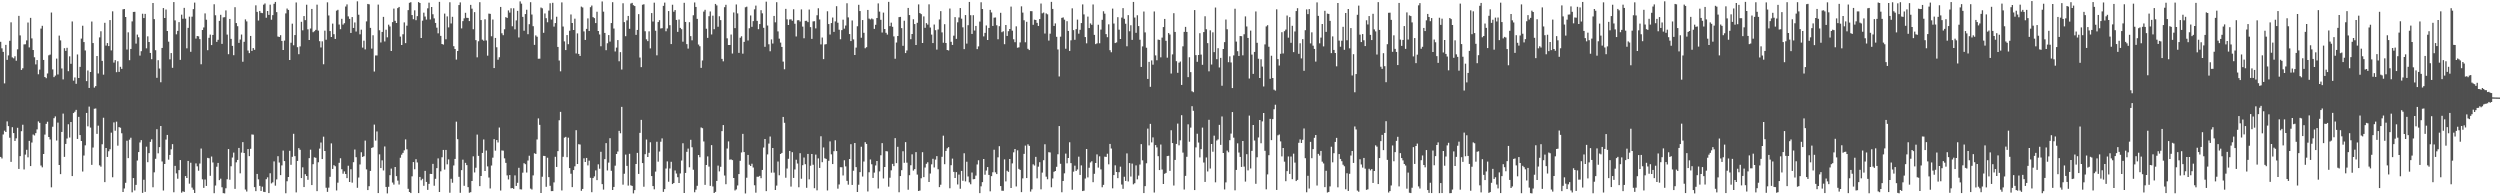 <svg xmlns="http://www.w3.org/2000/svg" width="1920" height="150"><path fill="#4f4f4f" d="M0 32.088h1v88.447H0zM1 37.131h1v84.592H1zM2 39.84h1v63.437H2zM3 64.053h1v36.3H3zM4 34.445h1v66.93H4zM5 45.995h1v47.256H5zM6 42.551h1v54.338H6zM7 31.342h1v74.422H7zM8 17.17h1v107.162H8zM9 44.058h1v53.629H9zM10 44.805h1v57.413H10zM11 43.206h1v65.014H11zM12 46.63h1v59.614H12zM13 37.882h1v60.287H13zM14 12.171h1v117.576H14zM15 27.208h1v92.705H15zM16 53.706h1v47.074H16zM17 52.414h1v43.39H17zM18 34.099h1v96.074H18zM19 33.98h1v84.753H19zM20 31.042h1v84.011H20zM21 17.293h1v103.533H21zM22 36.402h1v71.797H22zM23 13.746h1v113.773H23zM24 29.477h1v79.978H24zM25 38.394h1v64.911H25zM26 44.001h1v60.013H26zM27 49.457h1v52.787H27zM28 46.11h1v53.248H28zM29 57.031h1v36.212H29zM30 53.46h1v40.895H30zM31 21.941h1v105.169H31zM32 19.805h1v108.705H32zM33 46.046h1v72.244H33zM34 59.155h1v44.236H34zM35 60.048h1v35.068H35zM36 56.41h1v37.088H36zM37 42.498h1v62.704H37zM38 41.932h1v65.165H38zM39 9.6h1v134.284H39zM40 53.32h1v43.998H40zM41 59.23h1v31.545H41zM42 58.079h1v31.298H42zM43 44.99h1v62.916H43zM44 57.175h1v36.986H44zM45 27.359h1v99.385H45zM46 31.003h1v102.715H46zM47 52.561h1v48.776H47zM48 60.963h1v26.297H48zM49 37.039h1v83.433H49zM50 39.063h1v71.487H50zM51 36.71h1v69.672H51zM52 54.671h1v40.763H52zM53 43.259h1v62.384H53zM54 48.985h1v44.705H54zM55 16.489h1v118.749H55zM56 61.969h1v24.858H56zM57 59.514h1v26.273H57zM58 64.375h1v20.012H58zM59 41.81h1v64.88H59zM60 59.9h1v29.841H60zM61 51.351h1v52.371H61zM62 29.643h1v78.654H62zM63 19.752h1v112.002H63zM64 32.322h1v87.137H64zM65 38.75h1v72.884H65zM66 62.327h1v24.423H66zM67 54.104h1v42.916H67zM68 67.519h1v14.369H68zM69 55.283h1v42.707H69zM70 16.519h1v110.124H70zM71 33.082h1v80.231H71zM72 67.253h1v16.248H72zM73 66.148h1v17.14H73zM74 42.992h1v59.815H74zM75 56.396h1v40.121H75zM76 28.716h1v98.252H76zM77 24.009h1v103.98H77zM78 46.731h1v64.06H78zM79 57.358h1v33.081H79zM80 17.522h1v122.375H80zM81 35.044h1v78.631H81zM82 33.055h1v87.456H82zM83 35.386h1v80.808H83zM84 15.402h1v99.229H84zM85 38.72h1v63.152H85zM86 8.726h1v127.416H86zM87 48.102h1v45.918H87zM88 46.203h1v54.183H88zM89 55.471h1v37.991H89zM90 47.057h1v64.819H90zM91 55.191h1v42.424H91zM92 51.292h1v46.809H92zM93 52.902h1v49.458H93zM94 7.15h1v140.293H94zM95 6.914h1v137.832H95zM96 13.056h1v127.328H96zM97 38.039h1v70.055H97zM98 24.815h1v96.632H98zM99 46.211h1v61.069H99zM100 37.557h1v68.242H100zM101 16.456h1v131.26H101zM102 9.159h1v127.61H102zM103 9.074h1v137.2H103zM104 33.509h1v108.448H104zM105 26.599h1v96.68H105zM106 28.645h1v88.155H106zM107 42.696h1v66.709H107zM108 39.337h1v68.302H108zM109 10.532h1v137.572H109zM110 13.854h1v124.19H110zM111 10.648h1v136.709H111zM112 37.143h1v75.521H112zM113 27.915h1v96.679H113zM114 32.235h1v85.357H114zM115 40.664h1v68.313H115zM116 45.485h1v61.498H116zM117 2.311h1v141.514H117zM118 14.701h1v117.637H118zM119 38.566h1v83.415H119zM120 59.736h1v39.489H120zM121 46.214h1v71.55H121zM122 52.613h1v60.396H122zM123 63.159h1v33.588H123zM124 36.81h1v87.193H124zM125 6.175h1v140.135H125zM126 13.839h1v112.127H126zM127 7.338h1v99.855H127zM128 23.786h1v79.837H128zM129 32.002h1v90.609H129zM130 45.581h1v73.396H130zM131 40.732h1v73.935H131zM132 52.057h1v58.637H132zM133 1.584h1v146.087H133zM134 15.658h1v111.713H134zM135 26.385h1v106.806H135zM136 23.696h1v113.576H136zM137 16.988h1v113.66H137zM138 45.969h1v76.969H138zM139 11.261h1v136.684H139zM140 14.405h1v132.553H140zM141 6.047h1v141.375H141zM142 14.35h1v120.869H142zM143 37.095h1v99.593H143zM144 21.384h1v102.2H144zM145 12.812h1v128.26H145zM146 39.767h1v85.196H146zM147 12.784h1v131.296H147zM148 7.003h1v138.716H148zM149 1.992h1v146.217H149zM150 29.644h1v95.826H150zM151 27.632h1v100.136H151zM152 27.898h1v103.222H152zM153 30.049h1v95.542H153zM154 49.356h1v64.726H154zM155 23.061h1v114.679H155zM156 21.092h1v123.204H156zM157 10.292h1v127.578H157zM158 15.164h1v127.636H158zM159 38.555h1v82.691H159zM160 29.028h1v92.517H160zM161 26.576h1v108.461H161zM162 34.596h1v85.62H162zM163 26.826h1v97.963H163zM164 3.291h1v145.091H164zM165 11.703h1v130.81H165zM166 32.176h1v95.87H166zM167 30.581h1v94.547H167zM168 16.038h1v122.297H168zM169 11.373h1v125.828H169zM170 33.672h1v110.146H170zM171 13.355h1v134.965H171zM172 13.211h1v135.296H172zM173 7.987h1v136.611H173zM174 26.591h1v111.105H174zM175 41.649h1v72.836H175zM176 14.548h1v123.479H176zM177 29.845h1v97.855H177zM178 35.229h1v85.754H178zM179 42.415h1v74.799H179zM180 5.536h1v139.496H180zM181 17.72h1v106.96H181zM182 20.123h1v102.722H182zM183 32.945h1v80.689H183zM184 30.352h1v102.776H184zM185 26.521h1v90.665H185zM186 47.388h1v61.748H186zM187 32.112h1v85.409H187zM188 14.885h1v130.65H188zM189 16.427h1v130.684H189zM190 38.815h1v75.659H190zM191 40.782h1v79.145H191zM192 27.602h1v86.699H192zM193 39.135h1v64.11H193zM194 36.924h1v66.483H194zM195 38.269h1v105.471H195zM196 4.075h1v142.692H196zM197 9.123h1v124.453H197zM198 15.75h1v121.955H198zM199 8.417h1v134.306H199zM200 9.831h1v136.781H200zM201 10.09h1v133.275H201zM202 3.577h1v143.729H202zM203 2.654h1v144.86H203zM204 13.598h1v124.019H204zM205 8.443h1v127.772H205zM206 11.415h1v136.883H206zM207 3.58h1v129.494H207zM208 15.138h1v125.701H208zM209 11.635h1v128.403H209zM210 2.912h1v121.036H210zM211 1.472h1v141.095H211zM212 9.31h1v128.493H212zM213 28.033h1v91.924H213zM214 28.405h1v96.424H214zM215 27.043h1v107.461H215zM216 31.419h1v95.616H216zM217 38.403h1v77.265H217zM218 31.171h1v92.508H218zM219 10.293h1v138.134H219zM220 6.556h1v132.66H220zM221 7.622h1v128.319H221zM222 46.062h1v69.759H222zM223 32.797h1v93.755H223zM224 18.19h1v102.232H224zM225 34.751h1v68.029H225zM226 26.918h1v93.001H226zM227 1.875h1v145.884H227zM228 36.226h1v87.391H228zM229 41.645h1v72.146H229zM230 35.614h1v79.444H230zM231 16.765h1v120.011H231zM232 23.293h1v105.211H232zM233 12.314h1v131.333H233zM234 15.455h1v118.322H234zM235 3.638h1v131.521H235zM236 22.545h1v115.553H236zM237 30.733h1v90.715H237zM238 21.906h1v93.049H238zM239 6.856h1v135.291H239zM240 24.716h1v101.373H240zM241 23.982h1v96.865H241zM242 22.932h1v98.274H242zM243 3.602h1v143.205H243zM244 23.526h1v101.113H244zM245 31.625h1v82.521H245zM246 36.436h1v73.053H246zM247 31.76h1v90.395H247zM248 49.349h1v55.615H248zM249 23.534h1v92.438H249zM250 30.52h1v113.681H250zM251 1.81h1v145.54H251zM252 11.856h1v132.257H252zM253 23.843h1v111.951H253zM254 28.397h1v81.749H254zM255 18.142h1v111.618H255zM256 26.289h1v100.569H256zM257 29.91h1v97.769H257zM258 8.215h1v138.075H258zM259 7.539h1v132.765H259zM260 18.829h1v106.195H260zM261 22.404h1v99.142H261zM262 14.431h1v115.54H262zM263 18.893h1v114.516H263zM264 17.793h1v113.848H264zM265 4.995h1v128.648H265zM266 3.373h1v133.443H266zM267 12.6h1v114.685H267zM268 14.503h1v125.265H268zM269 25.3h1v104.695H269zM270 13.105h1v127.193H270zM271 21.465h1v103.082H271zM272 17.232h1v97.631H272zM273 24.241h1v96.467H273zM274 1.045h1v143.166H274zM275 11.307h1v125.042H275zM276 26.352h1v99.973H276zM277 22.766h1v94.163H277zM278 36.581h1v83.946H278zM279 31.233h1v88.707H279zM280 37.914h1v70.046H280zM281 16.452h1v113.663H281zM282 2.998h1v142.983H282zM283 3.327h1v139.649H283zM284 21.426h1v109.86H284zM285 37.303h1v76.33H285zM286 27.082h1v86.033H286zM287 54.93h1v40.765H287zM288 42.572h1v65.422H288zM289 42.611h1v58.334H289zM290 3.516h1v144.774H290zM291 23.224h1v95.291H291zM292 32.625h1v96.471H292zM293 24.544h1v98.581H293zM294 12.964h1v117.968H294zM295 31.829h1v80.648H295zM296 22.84h1v120.736H296zM297 28.691h1v119.847H297zM298 18.929h1v124.522H298zM299 20.348h1v114.2H299zM300 39.144h1v90.339H300zM301 17.008h1v123.176H301zM302 6.631h1v135.153H302zM303 15.993h1v112.281H303zM304 17.674h1v117.594H304zM305 6.255h1v132.447H305zM306 5.346h1v136.383H306zM307 28.1h1v93.046H307zM308 34.556h1v84.233H308zM309 26.31h1v91.075H309zM310 17.194h1v98.256H310zM311 33.149h1v73.911H311zM312 19.688h1v95.006H312zM313 7.773h1v137.233H313zM314 2.162h1v145.272H314zM315 1.708h1v146.587H315zM316 11.558h1v123.89H316zM317 14.749h1v109.716H317zM318 7.915h1v122.063H318zM319 15.534h1v106.709H319zM320 12.402h1v112.376H320zM321 1.572h1v146.719H321zM322 2.279h1v133.584H322zM323 29.208h1v109.212H323zM324 15.849h1v121.454H324zM325 9.742h1v132.943H325zM326 12.706h1v118.503H326zM327 15.033h1v124.689H327zM328 6.397h1v139.413H328zM329 2.03h1v139.192H329zM330 14.952h1v118.567H330zM331 5.386h1v128.235H331zM332 10.95h1v114.894H332zM333 14.151h1v128.5H333zM334 17.611h1v119.687H334zM335 21.26h1v107.855H335zM336 25.621h1v96.032H336zM337 1.442h1v146.022H337zM338 27.529h1v104.08H338zM339 33.777h1v87.011H339zM340 34.275h1v80.884H340zM341 10.459h1v119.811H341zM342 30.153h1v85.005H342zM343 12.597h1v113.591H343zM344 21.03h1v101.372H344zM345 1.72h1v146.289H345zM346 18.031h1v119.313H346zM347 12.914h1v127.449H347zM348 35.466h1v91.631H348zM349 37.648h1v84.391H349zM350 45.778h1v47.638H350zM351 39.146h1v67.763H351zM352 3.883h1v131.916H352zM353 1.857h1v146.197H353zM354 21.832h1v108.808H354zM355 16.239h1v106.369H355zM356 14.101h1v128.615H356zM357 9.851h1v115.205H357zM358 13.648h1v113.182H358zM359 13.76h1v129.978H359zM360 16.159h1v131.845H360zM361 3.723h1v143.866H361zM362 6.639h1v132.393H362zM363 22.451h1v97.605H363zM364 9.329h1v123.141H364zM365 30.823h1v98.001H365zM366 44.007h1v59.362H366zM367 31.711h1v87.982H367zM368 1.68h1v141.263H368zM369 15.386h1v119.79H369zM370 30.447h1v86.985H370zM371 31.269h1v75.853H371zM372 14.812h1v116.492H372zM373 31.08h1v84.529H373zM374 42.771h1v85.031H374zM375 10.468h1v125.897H375zM376 10.636h1v134.095H376zM377 27.852h1v99.287H377zM378 15.007h1v106.096H378zM379 52.276h1v54.599H379zM380 29.132h1v86.585H380zM381 36.323h1v71.258H381zM382 45.878h1v63.521H382zM383 44.003h1v53.918H383zM384 5.305h1v141.022H384zM385 25.539h1v90.03H385zM386 27.047h1v88.675H386zM387 22.468h1v99.124H387zM388 13.136h1v111.959H388zM389 13.756h1v120.96H389zM390 7.997h1v129.818H390zM391 9.673h1v124.788H391zM392 6.35h1v138.294H392zM393 20.166h1v124.24H393zM394 6.329h1v138.715H394zM395 22.544h1v112.157H395zM396 15.67h1v127.137H396zM397 8.339h1v132.027H397zM398 28.765h1v100.111H398zM399 1.06h1v144.319H399zM400 2.823h1v142.692H400zM401 12.952h1v119.651H401zM402 23.618h1v101.694H402zM403 10.795h1v115.31H403zM404 7.473h1v125.033H404zM405 26.247h1v97.062H405zM406 18.561h1v101.036H406zM407 1.698h1v143.148H407zM408 11.143h1v134.394H408zM409 20.11h1v114.589H409zM410 34.466h1v83.252H410zM411 27.196h1v91.035H411zM412 28.231h1v78.887H412zM413 45.128h1v45.801H413zM414 45.053h1v50.848H414zM415 5.797h1v142.42H415zM416 6.411h1v129.3H416zM417 25.195h1v94.532H417zM418 10.327h1v109.546H418zM419 14.001h1v129.475H419zM420 17.116h1v104.032H420zM421 8.12h1v127.923H421zM422 2.492h1v140.216H422zM423 15.017h1v131.785H423zM424 2.147h1v144.575H424zM425 20.449h1v119.617H425zM426 17.721h1v102.697H426zM427 12.854h1v115.354H427zM428 36.06h1v79.999H428zM429 46.485h1v45.904H429zM430 54.786h1v31.136H430zM431 1.832h1v144.435H431zM432 20.387h1v100.053H432zM433 31.773h1v73.931H433zM434 38.467h1v66.665H434zM435 26.917h1v93.798H435zM436 33.923h1v71.794H436zM437 23.605h1v105.472H437zM438 11.115h1v122.307H438zM439 17.671h1v126.054H439zM440 23.016h1v107.589H440zM441 14.335h1v113.395H441zM442 41.043h1v58.957H442zM443 25.655h1v100.309H443zM444 41.429h1v69.336H444zM445 42.942h1v68.083H445zM446 5.053h1v141.507H446zM447 5.758h1v139.345H447zM448 24.098h1v97.476H448zM449 30.661h1v93.778H449zM450 22.181h1v99.102H450zM451 14.152h1v112.852H451zM452 23.775h1v99.639H452zM453 5.547h1v131H453zM454 4.243h1v143.381H454zM455 13.166h1v123.595H455zM456 13.947h1v121.509H456zM457 17.735h1v113.119H457zM458 9.031h1v129.336H458zM459 23.799h1v102.388H459zM460 26.467h1v103.117H460zM461 35.557h1v81.043H461zM462 1.121h1v140.303H462zM463 8.963h1v136.632H463zM464 25.302h1v96.915H464zM465 38.535h1v71.382H465zM466 33.24h1v97.669H466zM467 26.937h1v97.963H467zM468 31.975h1v74.185H468zM469 17.735h1v113.425H469zM470 1.687h1v144.243H470zM471 21.909h1v121.672H471zM472 39.519h1v87.713H472zM473 36.566h1v81.722H473zM474 30.766h1v85.612H474zM475 47.05h1v53.45H475zM476 40.024h1v62.319H476zM477 53.415h1v28.648H477zM478 2.522h1v139.321H478zM479 16.992h1v116.42H479zM480 27.802h1v90.948H480zM481 15.687h1v111.699H481zM482 12.25h1v130.293H482zM483 22.107h1v96.026H483zM484 2.735h1v139.615H484zM485 2.208h1v140.575H485zM486 4.006h1v144.504H486zM487 4.647h1v141.38H487zM488 26.799h1v99.17H488zM489 22.965h1v94.435H489zM490 10.845h1v122.742H490zM491 44.172h1v57.875H491zM492 51.578h1v40.478H492zM493 3.621h1v121.632H493zM494 3.253h1v140.154H494zM495 24.01h1v94.409H495zM496 30.192h1v76.947H496zM497 31.592h1v88.96H497zM498 24.072h1v93.28H498zM499 37.156h1v72.121H499zM500 10.049h1v125.178H500zM501 16.545h1v126.372H501zM502 2.042h1v143.356H502zM503 23.597h1v108.217H503zM504 42.517h1v66.349H504zM505 16.966h1v107.191H505zM506 15.52h1v100.832H506zM507 21.88h1v86.957H507zM508 21.662h1v84.613H508zM509 4.518h1v142.857H509zM510 1.98h1v143.259H510zM511 24.01h1v105.431H511zM512 21.859h1v102.095H512zM513 8.476h1v131.11H513zM514 19.345h1v110.043H514zM515 33.822h1v90.432H515zM516 3.631h1v137.727H516zM517 9.005h1v131.557H517zM518 7.749h1v123.169H518zM519 15.298h1v117.967H519zM520 24.474h1v111.61H520zM521 15.021h1v125.533H521zM522 21.407h1v111.837H522zM523 22.406h1v100.869H523zM524 31.997h1v78.027H524zM525 2.133h1v146.107H525zM526 16.82h1v116.016H526zM527 33.911h1v82.697H527zM528 37.311h1v76.838H528zM529 17.049h1v111.401H529zM530 27.727h1v79.622H530zM531 30.974h1v82.114H531zM532 11.737h1v118.603H532zM533 1.897h1v145.779H533zM534 5.314h1v140.37H534zM535 14.507h1v128.168H535zM536 34.209h1v84.806H536zM537 35.509h1v85.259H537zM538 52.143h1v45.756H538zM539 46.458h1v52.013H539zM540 8.912h1v99.732H540zM541 7.502h1v134.464H541zM542 22.047h1v104.669H542zM543 29.076h1v91.028H543zM544 12.466h1v115.464H544zM545 8.803h1v133.92H545zM546 26.444h1v85.033H546zM547 12.043h1v131.184H547zM548 22.42h1v125.786H548zM549 3.027h1v144.324H549zM550 4.158h1v134.803H550zM551 20.545h1v106.637H551zM552 12.503h1v119.109H552zM553 15.467h1v112.611H553zM554 45.228h1v55.485H554zM555 47.087h1v48.988H555zM556 5.546h1v129.271H556zM557 3.697h1v137.794H557zM558 29.443h1v84.613H558zM559 34.564h1v74.006H559zM560 34.545h1v88.08H560zM561 26.515h1v95.883H561zM562 41.106h1v81.861H562zM563 9.588h1v127.126H563zM564 21.627h1v124.664H564zM565 3.454h1v141.985H565zM566 10.314h1v132.126H566zM567 40.622h1v93.062H567zM568 28.98h1v94.521H568zM569 27.831h1v89.276H569zM570 41.203h1v61.603H570zM571 32.154h1v84.657H571zM572 5.581h1v142.98H572zM573 5.115h1v131.393H573zM574 31.063h1v87.945H574zM575 21.697h1v104.804H575zM576 11.892h1v115.582H576zM577 20.6h1v105.123H577zM578 16.208h1v112.445H578zM579 7.148h1v135.128H579zM580 4.317h1v143.637H580zM581 16.037h1v119.682H581zM582 22.423h1v113.327H582zM583 18.485h1v116.582H583zM584 7.857h1v128.994H584zM585 10.238h1v120.249H585zM586 21.334h1v91.97H586zM587 35.958h1v70.777H587zM588 1.256h1v145.529H588zM589 19.601h1v98.985H589zM590 33.98h1v76.318H590zM591 39.374h1v65.489H591zM592 30.235h1v102.36H592zM593 33.42h1v80.258H593zM594 12.222h1v120.324H594zM595 17.164h1v128.755H595zM596 1.691h1v140.846H596zM597 24.11h1v99.951H597zM598 29.72h1v104.902H598zM599 32.725h1v85.55H599zM600 36.048h1v81.403H600zM601 47.322h1v42.498H601zM602 53.213h1v41.103H602zM603 6.819h1v129.673H603zM604 14.843h1v114.593H604zM605 19.22h1v102.736H605zM606 14.972h1v100.949H606zM607 14.855h1v128.458H607zM608 15.946h1v100.935H608zM609 7.127h1v129.528H609zM610 18.204h1v111.939H610zM611 28.011h1v94.683H611zM612 15.572h1v110.027H612zM613 15.457h1v128.361H613zM614 16.516h1v101.118H614zM615 7.231h1v130.036H615zM616 20.435h1v106.419H616zM617 29.371h1v91.612H617zM618 16.047h1v110.057H618zM619 15.921h1v128.292H619zM620 16.975h1v101.26H620zM621 7.332h1v130.416H621zM622 20.858h1v106.439H622zM623 29.828h1v88.446H623zM624 16.42h1v110.094H624zM625 16.289h1v128.241H625zM626 21.796h1v96.932H626zM627 11.743h1v134.458H627zM628 6.328h1v115.344H628zM629 14.943h1v114.025H629zM630 34.083h1v70.55H630zM631 28.833h1v95.747H631zM632 45.393h1v67.87H632zM633 34.171h1v87.391H633zM634 33.918h1v88.118H634zM635 8.656h1v137.624H635zM636 18.479h1v104.996H636zM637 26.529h1v82.049H637zM638 17.699h1v100.85H638zM639 13.447h1v112.558H639zM640 24.489h1v91.618H640zM641 16.412h1v91.312H641zM642 4.752h1v111.263H642zM643 17.471h1v127.434H643zM644 22.857h1v118.794H644zM645 30.164h1v98.257H645zM646 23.141h1v105.337H646zM647 15.114h1v119.639H647zM648 21.996h1v101.096H648zM649 19.599h1v108.173H649zM650 2.49h1v136.41H650zM651 13.368h1v128.437H651zM652 26.164h1v95.974H652zM653 31.514h1v79.232H653zM654 15.703h1v126.309H654zM655 30.272h1v100.852H655zM656 42.239h1v67.578H656zM657 36.554h1v91.807H657zM658 20.186h1v127.276H658zM659 3.704h1v138.169H659zM660 8.512h1v123.675H660zM661 28.971h1v83.737H661zM662 15.436h1v120.122H662zM663 25.205h1v98.834H663zM664 37.046h1v72.16H664zM665 36.253h1v74.308H665zM666 7.642h1v139.412H666zM667 14.29h1v118.024H667zM668 14.939h1v107.506H668zM669 14.188h1v111.949H669zM670 14.828h1v121.828H670zM671 22.164h1v110.388H671zM672 19.051h1v108.048H672zM673 13.843h1v109.805H673zM674 2.634h1v142.108H674zM675 8.93h1v122.704H675zM676 15.209h1v104.044H676zM677 24.993h1v84.908H677zM678 9.667h1v127.379H678zM679 22.287h1v105.975H679zM680 25.177h1v90.905H680zM681 26.591h1v89.678H681zM682 1.436h1v141.926H682zM683 20.077h1v116.429H683zM684 17.414h1v113.386H684zM685 20.566h1v105.294H685zM686 27.96h1v99.617H686zM687 45.124h1v60.95H687zM688 32.644h1v92.66H688zM689 27.665h1v85.1H689zM690 13.178h1v134.471H690zM691 12.969h1v122.26H691zM692 21.615h1v109.12H692zM693 35.167h1v80.995H693zM694 15.909h1v109.145H694zM695 40.772h1v68.361H695zM696 38.739h1v86.178H696zM697 6.101h1v139.59H697zM698 11.591h1v122.975H698zM699 30.091h1v96.834H699zM700 26.101h1v92.434H700zM701 14.79h1v116.223H701zM702 18.46h1v111.42H702zM703 34.55h1v82.29H703zM704 17.497h1v116.61H704zM705 3.367h1v143.321H705zM706 10.06h1v136.267H706zM707 10.851h1v126.075H707zM708 33.044h1v83.832H708zM709 12.572h1v123.473H709zM710 21.361h1v107.29H710zM711 17.775h1v108.018H711zM712 18.87h1v105.731H712zM713 3.305h1v136.463H713zM714 21.123h1v112.174H714zM715 26.598h1v99.627H715zM716 33.097h1v88.857H716zM717 18.827h1v109.772H717zM718 23.171h1v99.397H718zM719 38.118h1v81.813H719zM720 22.604h1v107.391H720zM721 14.932h1v128.779H721zM722 8.545h1v133.311H722zM723 24.898h1v95.521H723zM724 32.843h1v71.328H724zM725 18.6h1v107.49H725zM726 33.023h1v82.894H726zM727 38.406h1v75.537H727zM728 38.762h1v74.215H728zM729 6.539h1v138.065H729zM730 32.092h1v94.794H730zM731 34.514h1v87.272H731zM732 27.378h1v104.616H732zM733 13.153h1v123.575H733zM734 29.849h1v102.342H734zM735 17.176h1v124.502H735zM736 13.427h1v120.662H736zM737 6.183h1v138.768H737zM738 14.362h1v116.929H738zM739 21.004h1v117.876H739zM740 37.712h1v80.011H740zM741 11.582h1v127.754H741zM742 33.498h1v90.719H742zM743 19.348h1v116.19H743zM744 1.485h1v138.602H744zM745 11.676h1v129.836H745zM746 26.071h1v106.411H746zM747 11.692h1v125.978H747zM748 23.475h1v114.034H748zM749 19.941h1v114.901H749zM750 37.726h1v88.573H750zM751 35.616h1v87.487H751zM752 16.57h1v131.781H752zM753 1.754h1v141.356H753zM754 6.922h1v132.94H754zM755 27.945h1v94.178H755zM756 25.256h1v108.958H756zM757 19.575h1v111.418H757zM758 30.696h1v97.633H758zM759 21.429h1v112.912H759zM760 7.562h1v139.361H760zM761 9.594h1v125.701H761zM762 19.911h1v112.388H762zM763 13.573h1v101.438H763zM764 13.43h1v118.931H764zM765 19.388h1v114.293H765zM766 30.171h1v90.64H766zM767 20.133h1v92.167H767zM768 9.855h1v133.049H768zM769 24.721h1v121.786H769zM770 24.004h1v122.51H770zM771 33.926h1v88.51H771zM772 19.225h1v120.115H772zM773 27.618h1v103.529H773zM774 23.945h1v108.031H774zM775 22.293h1v99.829H775zM776 5.073h1v139.299H776zM777 23.528h1v101.947H777zM778 30.135h1v86.867H778zM779 32.385h1v82.031H779zM780 20.239h1v122.98H780zM781 36.65h1v78.782H781zM782 36.37h1v93.342H782zM783 32.538h1v97.964H783zM784 4.872h1v142.703H784zM785 9.664h1v127.354H785zM786 15.589h1v102.576H786zM787 32.456h1v79.377H787zM788 16.734h1v120H788zM789 37.489h1v73.347H789zM790 38.46h1v73.552H790zM791 8.557h1v138.583H791zM792 8.618h1v136.784H792zM793 19.054h1v107.154H793zM794 15.12h1v112.028H794zM795 15.35h1v105.14H795zM796 17.573h1v119.366H796zM797 19.929h1v108.06H797zM798 14.648h1v109.907H798zM799 2.704h1v142.717H799zM800 10.238h1v122.316H800zM801 9.608h1v113.404H801zM802 25.735h1v85.041H802zM803 10.291h1v125.389H803zM804 10.986h1v126.685H804zM805 31.18h1v85.707H805zM806 25.84h1v91.279H806zM807 1.455h1v142.39H807zM808 6.837h1v130.205H808zM809 19.92h1v112.04H809zM810 17.945h1v113.372H810zM811 28.272h1v99.845H811zM812 37.964h1v80.493H812zM813 58.701h1v38.124H813zM814 28.163h1v97.61H814zM815 13.701h1v133.981H815zM816 13.351h1v125.644H816zM817 15.115h1v118.014H817zM818 37.453h1v80.495H818zM819 16.268h1v109.175H819zM820 23.75h1v97.572H820zM821 39.139h1v70.144H821zM822 30.994h1v94.272H822zM823 6.398h1v139.331H823zM824 23.123h1v108.715H824zM825 30.547h1v96.68H825zM826 22.375h1v108.918H826zM827 15.057h1v115.098H827zM828 25.853h1v94.443H828zM829 22.91h1v111.43H829zM830 17.731h1v109.274H830zM831 3.399h1v143.318H831zM832 11.051h1v135.4H832zM833 28.474h1v108.656H833zM834 33.275h1v81.155H834zM835 12.756h1v123.485H835zM836 21.557h1v107.275H836zM837 17.962h1v106.832H837zM838 19.051h1v104.796H838zM839 3.443h1v136.469H839zM840 26.766h1v106.689H840zM841 33.9h1v91.301H841zM842 33.268h1v85.299H842zM843 18.972h1v109.767H843zM844 33.221h1v86.858H844zM845 22.737h1v107.378H845zM846 15.214h1v128.611H846zM847 8.657h1v133.304H847zM848 10.505h1v109.806H848zM849 26.194h1v94.353H849zM850 28.58h1v89.493H850zM851 18.709h1v107.491H851zM852 38.529h1v71.989H852zM853 40.141h1v73.915H853zM854 6.604h1v138.015H854zM855 18.064h1v116.371H855zM856 33.073h1v93.903H856zM857 32.572h1v99.503H857zM858 13.228h1v123.568H858zM859 22.806h1v109.466H859zM860 29.935h1v98.062H860zM861 13.499h1v128.24H861zM862 6.237h1v138.766H862zM863 14.424h1v121.308H863zM864 18.253h1v120.692H864zM865 35.554h1v82.243H865zM866 11.625h1v127.761H866zM867 24.035h1v101.221H867zM868 19.395h1v116.19H868zM869 30.63h1v95.025H869zM870 1.494h1v140.053H870zM871 13.455h1v127.221H871zM872 25.194h1v101.844H872zM873 11.737h1v125.976H873zM874 20.003h1v114.872H874zM875 30.527h1v95.813H875zM876 51.405h1v59.271H876zM877 35.65h1v87.496H877zM878 8.857h1v139.406H878zM879 24.895h1v118.066H879zM880 36.643h1v88.733H880zM881 60.624h1v38.154H881zM882 47.521h1v64.17H882zM883 66.67h1v28.468H883zM884 46.404h1v62.943H884zM885 49.64h1v55.907H885zM886 8.791h1v139.085H886zM887 42.57h1v68.827H887zM888 46.26h1v66.939H888zM889 30.412h1v89.536H889zM890 30.683h1v99.949H890zM891 44.008h1v66.994H891zM892 28.894h1v101.314H892zM893 20.769h1v120.566H893zM894 14.529h1v118.941H894zM895 31.33h1v101.419H895zM896 44.307h1v75.569H896zM897 25.399h1v94.279H897zM898 26.516h1v104.71H898zM899 56.494h1v43.563H899zM900 41.771h1v68.095H900zM901 10.125h1v132.369H901zM902 24.525h1v98.283H902zM903 46.989h1v63.554H903zM904 55.89h1v39.014H904zM905 48.107h1v63.488H905zM906 47.26h1v60.504H906zM907 65.244h1v23.218H907zM908 35.578h1v81.629H908zM909 24.454h1v121.107H909zM910 20.626h1v114.443H910zM911 24.54h1v95.898H911zM912 59.247h1v36.231H912zM913 43.979h1v64.847H913zM914 55.378h1v42.605H914zM915 70.112h1v11.438H915zM916 70.798h1v14.317H916zM917 7.752h1v138.207H917zM918 42.331h1v70.851H918zM919 47.443h1v55.285H919zM920 42.261h1v67.215H920zM921 25.474h1v95.402H921zM922 41.922h1v72.594H922zM923 49.789h1v48.234H923zM924 24.639h1v100.166H924zM925 12.488h1v127.237H925zM926 22.466h1v98.476H926zM927 33.123h1v98.55H927zM928 54.767h1v37.234H928zM929 23.313h1v106.137H929zM930 49.588h1v61.028H930zM931 24.832h1v91.678H931zM932 40.043h1v64.143H932zM933 5.795h1v134.233H933zM934 45.471h1v62.476H934zM935 37.033h1v70.038H935zM936 51.805h1v44.082H936zM937 44.456h1v66.807H937zM938 65.841h1v23.623H938zM939 37.611h1v79.877H939zM940 32.38h1v113.14H940zM941 15.015h1v125.09H941zM942 22.491h1v93.192H942zM943 47.769h1v69.161H943zM944 43.286h1v64.365H944zM945 47.989h1v54.633H945zM946 67.637h1v18.415H946zM947 42.537h1v63.172H947zM948 6.729h1v139.454H948zM949 31.931h1v98.584H949zM950 39.323h1v70.777H950zM951 42.941h1v74.178H951zM952 27.66h1v92.855H952zM953 27.82h1v100.365H953zM954 42.475h1v65.797H954zM955 26.306h1v101.664H955zM956 12.575h1v126.876H956zM957 20.343h1v98.091H957zM958 29.139h1v101.704H958zM959 60.322h1v28.45H959zM960 23.524h1v105.882H960zM961 41.953h1v73.913H961zM962 56.707h1v39.281H962zM963 39.882h1v68.056H963zM964 8.782h1v132.384H964zM965 32.877h1v87.889H965zM966 45.093h1v60.465H966zM967 59.92h1v32.238H967zM968 45.541h1v64.481H968zM969 51.158h1v42.074H969zM970 66.419h1v20.384H970zM971 34.101h1v81.734H971zM972 20.261h1v125.133H972zM973 19.337h1v114.578H973zM974 35.886h1v83.299H974zM975 60.515h1v30.788H975zM976 42.806h1v64.834H976zM977 59.927h1v31.549H977zM978 68.889h1v15.047H978zM979 69.601h1v10.851H979zM980 7.143h1v138.719H980zM981 45.425h1v58.517H981zM982 50.327h1v53.017H982zM983 41.312h1v67.284H983zM984 24.705h1v95.392H984zM985 41.053h1v72.626H985zM986 23.975h1v100.161H986zM987 22.736h1v116.446H987zM988 11.946h1v119.468H988zM989 28.939h1v91.238H989zM990 13.146h1v120.422H990zM991 32.886h1v87.312H991zM992 19.816h1v117.807H992zM993 40.017h1v78.015H993zM994 24.181h1v100.673H994zM995 8.497h1v130.542H995zM996 6.282h1v131.835H996zM997 41.294h1v68.389H997zM998 33.221h1v73.851H998zM999 44.846h1v64.962H999zM1000 30.064h1v77.316H1000zM1001 54.388h1v44.289H1001zM1002 23.208h1v98.264H1002zM1003 7.198h1v140.452H1003zM1004 10.835h1v124.192H1004zM1005 6.947h1v137.831H1005zM1006 33.34h1v75.606H1006zM1007 24.847h1v96.636H1007zM1008 35.091h1v79.424H1008zM1009 37.577h1v68.255H1009zM1010 47.331h1v56.372H1010zM1011 1.827h1v140.653H1011zM1012 12.185h1v105.963H1012zM1013 33.303h1v86.216H1013zM1014 28.877h1v87.051H1014zM1015 18.441h1v105.702H1015zM1016 35.624h1v89.939H1016zM1017 8.279h1v135.42H1017zM1018 24.455h1v106.717H1018zM1019 10.433h1v137.458H1019zM1020 10.717h1v136.695H1020zM1021 16.027h1v127.112H1021zM1022 40.799h1v71.916H1022zM1023 27.961h1v96.693H1023zM1024 38.368h1v79.285H1024zM1025 40.717h1v68.312H1025zM1026 50.959h1v54.933H1026zM1027 2.306h1v141.558H1027zM1028 31.176h1v87.14H1028zM1029 35.897h1v86.144H1029zM1030 31.294h1v92.497H1030zM1031 20.6h1v105.939H1031zM1032 38.23h1v89.451H1032zM1033 9.993h1v135.339H1033zM1034 30.903h1v102.153H1034zM1035 6.921h1v139.701H1035zM1036 37.126h1v96.368H1036zM1037 21.542h1v97.919H1037zM1038 57.95h1v58.003H1038zM1039 41.647h1v83.47H1039zM1040 70.859h1v26.252H1040zM1041 56.862h1v42.586H1041zM1042 11.378h1v135.018H1042zM1043 4.32h1v142.93H1043zM1044 26.646h1v95.672H1044zM1045 32.321h1v94.002H1045zM1046 26.158h1v102.54H1046zM1047 30.922h1v90.357H1047zM1048 35.39h1v94.161H1048zM1049 15.58h1v130.232H1049zM1050 18.787h1v126.596H1050zM1051 12.332h1v117.32H1051zM1052 26.802h1v104.071H1052zM1053 30.75h1v99.115H1053zM1054 10.601h1v129.885H1054zM1055 22.597h1v108.712H1055zM1056 24.111h1v87.518H1056zM1057 41.888h1v70.732H1057zM1058 1.618h1v139.752H1058zM1059 22.991h1v98.409H1059zM1060 51.269h1v57.117H1060zM1061 52.912h1v50.671H1061zM1062 40.836h1v74.482H1062zM1063 50.838h1v51.249H1063zM1064 63.152h1v29.91H1064zM1065 33.969h1v88.831H1065zM1066 9.828h1v138.043H1066zM1067 9.718h1v137.02H1067zM1068 15.244h1v127.188H1068zM1069 39.806h1v71.918H1069zM1070 27.142h1v96.693H1070zM1071 37.506h1v79.331H1071zM1072 39.896h1v68.301H1072zM1073 49.951h1v55.113H1073zM1074 2.236h1v140.918H1074zM1075 30.434h1v87.187H1075zM1076 35.221h1v86.175H1076zM1077 30.665h1v92.537H1077zM1078 20.021h1v105.937H1078zM1079 37.532h1v89.596H1079zM1080 9.541h1v135.367H1080zM1081 30.362h1v102.212H1081zM1082 11.827h1v136.189H1082zM1083 12.336h1v135.955H1083zM1084 17.223h1v126.961H1084zM1085 43.318h1v69.676H1085zM1086 29.235h1v96.641H1086zM1087 48.492h1v63.648H1087zM1088 41.971h1v68.298H1088zM1089 4.105h1v139.032H1089zM1090 2.407h1v142.363H1090zM1091 37.414h1v85.604H1091zM1092 35.951h1v83.436H1092zM1093 21.472h1v105.245H1093zM1094 23.866h1v104.647H1094zM1095 15.609h1v99.653H1095zM1096 10.676h1v135.291H1096zM1097 13.071h1v135.038H1097zM1098 16.27h1v124.051H1098zM1099 13.89h1v134.397H1099zM1100 39.933h1v75.669H1100zM1101 30.371h1v96.576H1101zM1102 32.457h1v87.472H1102zM1103 43.09h1v68.274H1103zM1104 48.264h1v61.117H1104zM1105 13.603h1v134.704H1105zM1106 19.103h1v121.516H1106zM1107 14.339h1v133.954H1107zM1108 40.311h1v75.675H1108zM1109 30.716h1v96.542H1109zM1110 41.437h1v78.802H1110zM1111 43.421h1v68.256H1111zM1112 53.992h1v55.702H1112zM1113 13.818h1v134.54H1113zM1114 14.706h1v133.581H1114zM1115 19.186h1v126.373H1115zM1116 44.369h1v71.899H1116zM1117 30.953h1v96.53H1117zM1118 41.732h1v78.746H1118zM1119 43.693h1v68.219H1119zM1120 54.263h1v54.518H1120zM1121 2.769h1v142.891H1121zM1122 33.861h1v86.849H1122zM1123 43.574h1v80.746H1123zM1124 69.511h1v32.32H1124zM1125 48.921h1v71.076H1125zM1126 63.29h1v40.613H1126zM1127 55.997h1v63.735H1127zM1128 39.084h1v86.792H1128zM1129 7.927h1v138.581H1129zM1130 26.278h1v101.774H1130zM1131 8.707h1v100.672H1131zM1132 25.38h1v84.623H1132zM1133 33.648h1v90.519H1133zM1134 48.514h1v68.027H1134zM1135 42.415h1v73.75H1135zM1136 4.474h1v137.858H1136zM1137 2.231h1v145.547H1137zM1138 28.598h1v93.659H1138zM1139 27.632h1v106.654H1139zM1140 18.069h1v120.224H1140zM1141 21.427h1v110.264H1141zM1142 36.906h1v87.195H1142zM1143 12.146h1v135.979H1143zM1144 7.19h1v140.339H1144zM1145 17.557h1v122.838H1145zM1146 15.167h1v114.518H1146zM1147 38.157h1v99.284H1147zM1148 13.536h1v122.58H1148zM1149 16.474h1v125.261H1149zM1150 13.442h1v131.243H1150zM1151 30.808h1v101.608H1151zM1152 2.063h1v146.196H1152zM1153 16.951h1v118.302H1153zM1154 29.485h1v96.621H1154zM1155 28.295h1v100.09H1155zM1156 28.82h1v102.713H1156zM1157 37.706h1v86.064H1157zM1158 50.106h1v61.996H1158zM1159 23.659h1v114.544H1159zM1160 10.735h1v133.643H1160zM1161 15.616h1v127.583H1161zM1162 17.269h1v104.817H1162zM1163 40.581h1v81.139H1163zM1164 27.024h1v99.981H1164zM1165 32.861h1v102.567H1165zM1166 35.034h1v85.604H1166zM1167 27.229h1v97.957H1167zM1168 3.353h1v145.035H1168zM1169 25.922h1v101.409H1169zM1170 32.559h1v95.826H1170zM1171 30.067h1v99.993H1171zM1172 16.335h1v122.275H1172zM1173 11.645h1v117.349H1173zM1174 15.021h1v129.034H1174zM1175 13.74h1v134.583H1175zM1176 8.206h1v140.3H1176zM1177 9.207h1v135.601H1177zM1178 29.054h1v105.124H1178zM1179 44.642h1v66.94H1179zM1180 14.771h1v123.464H1180zM1181 37.125h1v90.79H1181zM1182 35.52h1v85.687H1182zM1183 36.531h1v74.21H1183zM1184 5.705h1v139.359H1184zM1185 20.306h1v102.729H1185zM1186 27.05h1v91.681H1186zM1187 41.684h1v85.895H1187zM1188 26.696h1v106.579H1188zM1189 39.273h1v77.89H1189zM1190 32.279h1v85.433H1190zM1191 38.52h1v107.04H1191zM1192 15.06h1v132.068H1192zM1193 37.65h1v97.493H1193zM1194 38.972h1v81.098H1194zM1195 27.728h1v86.71H1195zM1196 30.996h1v83.167H1196zM1197 43.611h1v56.649H1197zM1198 37.053h1v66.501H1198zM1199 4.154h1v142.615H1199zM1200 12.598h1v130.084H1200zM1201 18.865h1v117.337H1201zM1202 27.341h1v113.722H1202zM1203 15.127h1v130.052H1203zM1204 11.237h1v130.346H1204zM1205 11.097h1v128.798H1205zM1206 4.931h1v141.322H1206zM1207 9.081h1v138.712H1207zM1208 17.907h1v111.309H1208zM1209 13.413h1v117.131H1209zM1210 13.575h1v133.084H1210zM1211 5.237h1v125.649H1211zM1212 18.437h1v119.53H1212zM1213 5.68h1v132.23H1213zM1214 16.52h1v107.295H1214zM1215 1.478h1v142.537H1215zM1216 23.738h1v94.898H1216zM1217 29.284h1v96.69H1217zM1218 31.746h1v79.507H1218zM1219 25.069h1v111.927H1219zM1220 30.848h1v93.887H1220zM1221 41.255h1v72.493H1221zM1222 29.624h1v93.187H1222zM1223 12.649h1v135.774H1223zM1224 6.936h1v132.646H1224zM1225 8.264h1v126.988H1225zM1226 42.74h1v71.214H1226zM1227 31.69h1v94.824H1227zM1228 18.105h1v99.827H1228zM1229 27.328h1v91.214H1229zM1230 35.024h1v77.834H1230zM1231 1.783h1v146.077H1231zM1232 36.444h1v77.96H1232zM1233 41.644h1v61.341H1233zM1234 35.621h1v79.465H1234zM1235 16.804h1v119.998H1235zM1236 23.318h1v99.689H1236zM1237 12.323h1v131.34H1237zM1238 3.631h1v131.563H1238zM1239 18.007h1v120.107H1239zM1240 22.564h1v106.997H1240zM1241 28.462h1v93.003H1241zM1242 6.861h1v113.605H1242zM1243 7.91h1v134.26H1243zM1244 24.733h1v101.376H1244zM1245 22.963h1v97.895H1245zM1246 3.602h1v143.212H1246zM1247 6.116h1v135.932H1247zM1248 23.54h1v99.442H1248zM1249 35.903h1v78.261H1249zM1250 31.781h1v90.383H1250zM1251 32.645h1v84.597H1251zM1252 50.133h1v48.743H1252zM1253 23.544h1v92.432H1253zM1254 11.707h1v132.499H1254zM1255 1.814h1v145.55H1255zM1256 11.875h1v132.245H1256zM1257 39.16h1v96.142H1257zM1258 23.294h1v95.811H1258zM1259 18.149h1v111.623H1259zM1260 26.3h1v92.666H1260zM1261 31.619h1v96.065H1261zM1262 7.541h1v138.752H1262zM1263 18.838h1v115.807H1263zM1264 22.402h1v102.631H1264zM1265 22.916h1v104.932H1265zM1266 14.429h1v118.981H1266zM1267 18.896h1v107.198H1267zM1268 9.822h1v123.83H1268zM1269 5.005h1v125.491H1269zM1270 3.382h1v133.444H1270zM1271 17.835h1v109.454H1271zM1272 14.511h1v125.257H1272zM1273 24.011h1v93.836H1273zM1274 13.12h1v127.183H1274zM1275 21.476h1v103.072H1275zM1276 17.241h1v103.471H1276zM1277 24.254h1v89.698H1277zM1278 1.046h1v143.161H1278zM1279 25.214h1v99.252H1279zM1280 22.764h1v103.559H1280zM1281 28.58h1v88.358H1281zM1282 31.236h1v89.302H1282zM1283 35.115h1v84.824H1283zM1284 16.465h1v113.663H1284zM1285 28.295h1v117.686H1285zM1286 3.004h1v139.978H1286zM1287 3.326h1v126.905H1287zM1288 21.54h1v109.738H1288zM1289 39.493h1v74.143H1289zM1290 27.089h1v83.538H1290zM1291 61.176h1v33.794H1291zM1292 42.58h1v65.415H1292zM1293 3.518h1v137.579H1293zM1294 4.567h1v143.718H1294zM1295 28.135h1v89.45H1295zM1296 24.539h1v104.553H1296zM1297 23.786h1v99.358H1297zM1298 12.956h1v117.968H1298zM1299 38.189h1v89.445H1299zM1300 22.845h1v123.115H1300zM1301 18.936h1v129.602H1301zM1302 20.579h1v122.873H1302zM1303 20.347h1v114.214H1303zM1304 35.797h1v92.113H1304zM1305 6.632h1v135.149H1305zM1306 13.754h1v119.867H1306zM1307 15.996h1v112.289H1307zM1308 20.368h1v114.9H1308zM1309 5.343h1v136.389H1309zM1310 14.879h1v116.183H1310zM1311 29.699h1v91.446H1311zM1312 34.567h1v84.223H1312zM1313 17.197h1v100.186H1313zM1314 18.276h1v97.174H1314zM1315 32.021h1v80.968H1315zM1316 19.687h1v95.008H1316zM1317 4.436h1v140.571H1317zM1318 5.111h1v142.638H1318zM1319 11.2h1v125.029H1319zM1320 42.566h1v63.812H1320zM1321 18.83h1v102.884H1321zM1322 19.856h1v104.515H1322zM1323 27.026h1v93.748H1323zM1324 25.557h1v85.486H1324zM1325 4.85h1v143.436H1325zM1326 14.143h1v116.966H1326zM1327 30.524h1v91.183H1327zM1328 23.637h1v108.821H1328zM1329 10.986h1v130.816H1329zM1330 16.788h1v105.246H1330zM1331 6.481h1v139.431H1331zM1332 18.927h1v119.335H1332zM1333 2.294h1v137.459H1333zM1334 18.599h1v111.013H1334zM1335 3.731h1v128.584H1335zM1336 13.969h1v112.615H1336zM1337 13.995h1v128.373H1337zM1338 27.737h1v107.386H1338zM1339 20.984h1v108.48H1339zM1340 1.456h1v140.757H1340zM1341 8.436h1v138.678H1341zM1342 27.614h1v104.027H1342zM1343 33.916h1v85.408H1343zM1344 33.407h1v95.894H1344zM1345 11.928h1v117.368H1345zM1346 29.687h1v88.324H1346zM1347 12.934h1v113.772H1347zM1348 1.715h1v146.045H1348zM1349 9.083h1v135.462H1349zM1350 12.932h1v127.4H1350zM1351 44.14h1v82.96H1351zM1352 35.564h1v86.443H1352zM1353 42.653h1v69.463H1353zM1354 45.806h1v47.867H1354zM1355 39.136h1v67.79H1355zM1356 1.829h1v146.226H1356zM1357 7.302h1v135.815H1357zM1358 21.814h1v97.182H1358zM1359 16.239h1v106.318H1359zM1360 14.125h1v128.612H1360zM1361 9.811h1v114.207H1361zM1362 13.638h1v129.943H1362zM1363 20.418h1v123.315H1363zM1364 14.231h1v133.771H1364zM1365 3.722h1v143.877H1365zM1366 22.703h1v116.334H1366zM1367 22.451h1v97.601H1367zM1368 9.328h1v123.136H1368zM1369 32.323h1v84.474H1369zM1370 47.754h1v52.906H1370zM1371 31.711h1v87.985H1371zM1372 1.672h1v141.263H1372zM1373 25.347h1v94.453H1373zM1374 30.434h1v77.994H1374zM1375 39.266h1v67.857H1375zM1376 14.81h1v116.49H1376zM1377 31.074h1v84.536H1377zM1378 17.858h1v118.507H1378zM1379 10.464h1v113.413H1379zM1380 1.693h1v141.725H1380zM1381 8.741h1v134.199H1381zM1382 22.377h1v112.878H1382zM1383 32.71h1v76.205H1383zM1384 23.821h1v89.109H1384zM1385 56.492h1v34.437H1385zM1386 51.495h1v46.901H1386zM1387 3.21h1v132.755H1387zM1388 2.978h1v134.422H1388zM1389 31.336h1v87.901H1389zM1390 28.684h1v96.013H1390zM1391 21.618h1v90.202H1391zM1392 17.989h1v112.921H1392zM1393 34.658h1v84.228H1393zM1394 13.8h1v127.414H1394zM1395 6.876h1v138.412H1395zM1396 14.455h1v128.413H1396zM1397 21.864h1v112.074H1397zM1398 32.819h1v99.397H1398zM1399 8.087h1v136.779H1399zM1400 7.898h1v133.148H1400zM1401 8.748h1v139.545H1401zM1402 19.126h1v118H1402zM1403 1.808h1v137.521H1403zM1404 9.47h1v131.921H1404zM1405 28.829h1v99.77H1405zM1406 23.82h1v102.288H1406zM1407 22.804h1v102.546H1407zM1408 23.159h1v93.9H1408zM1409 36.3h1v70.304H1409zM1410 14.143h1v106.755H1410zM1411 17.747h1v126.505H1411zM1412 2.965h1v144.16H1412zM1413 18.166h1v126.963H1413zM1414 37.128h1v74.426H1414zM1415 12.282h1v105.033H1415zM1416 20.24h1v96.427H1416zM1417 16.439h1v100.067H1417zM1418 24.04h1v94.258H1418zM1419 3.469h1v144.854H1419zM1420 17.372h1v119.523H1420zM1421 25.5h1v104.996H1421zM1422 26.048h1v107.367H1422zM1423 6.113h1v137.188H1423zM1424 18.914h1v102.202H1424zM1425 16.37h1v129.884H1425zM1426 8.774h1v137.289H1426zM1427 8.757h1v131.103H1427zM1428 17.389h1v113.028H1428zM1429 17.996h1v118.981H1429zM1430 24.357h1v91.239H1430zM1431 14.109h1v118.434H1431zM1432 29.38h1v94.668H1432zM1433 33.43h1v83.663H1433zM1434 6.371h1v131.019H1434zM1435 6.085h1v142.354H1435zM1436 25.174h1v103.093H1436zM1437 35.919h1v78.712H1437zM1438 26.457h1v101.491H1438zM1439 14.689h1v114.231H1439zM1440 32.722h1v81.21H1440zM1441 14.505h1v112.909H1441zM1442 1.939h1v145.057H1442zM1443 2.317h1v145.316H1443zM1444 8.967h1v136.182H1444zM1445 14.472h1v126.184H1445zM1446 32.734h1v85.824H1446zM1447 33.99h1v79.968H1447zM1448 47.713h1v44.421H1448zM1449 50.634h1v44.476H1449zM1450 2.286h1v145.227H1450zM1451 12.259h1v126.005H1451zM1452 15.184h1v109.618H1452zM1453 1.739h1v128.475H1453zM1454 8.661h1v124.68H1454zM1455 9.714h1v118.575H1455zM1456 24.901h1v115.771H1456zM1457 2.565h1v145.561H1457zM1458 10.843h1v137.659H1458zM1459 1.678h1v144.259H1459zM1460 12.681h1v133.925H1460zM1461 12.968h1v127.038H1461zM1462 8.804h1v126.06H1462zM1463 19.792h1v106.288H1463zM1464 7.233h1v111.329H1464zM1465 25.964h1v83.277H1465zM1466 2.418h1v139.404H1466zM1467 11.332h1v110.565H1467zM1468 20.718h1v94.477H1468zM1469 29.303h1v86.757H1469zM1470 24.293h1v103.513H1470zM1471 26.377h1v84.726H1471zM1472 26.724h1v109.414H1472zM1473 6.668h1v129.843H1473zM1474 6.954h1v139.714H1474zM1475 6.923h1v120.133H1475zM1476 3.776h1v101.04H1476zM1477 14.392h1v90.506H1477zM1478 30.851h1v84.406H1478zM1479 37.051h1v72.104H1479zM1480 26.181h1v97.787H1480zM1481 5.078h1v130.395H1481zM1482 1.987h1v143.706H1482zM1483 15.63h1v109.166H1483zM1484 18.926h1v112.072H1484zM1485 12.746h1v121.442H1485zM1486 18.819h1v111.612H1486zM1487 45.014h1v72.131H1487zM1488 12.973h1v126.483H1488zM1489 4.036h1v123.429H1489zM1490 11.811h1v127.401H1490zM1491 15.474h1v113.705H1491zM1492 23.467h1v100.284H1492zM1493 22.187h1v102.751H1493zM1494 14.751h1v113.233H1494zM1495 31.225h1v85.651H1495zM1496 20.009h1v100.645H1496zM1497 7.343h1v140.713H1497zM1498 1.584h1v143.049H1498zM1499 30.831h1v91.662H1499zM1500 36.867h1v84.197H1500zM1501 29.686h1v100.151H1501zM1502 30.984h1v90.341H1502zM1503 48.757h1v60.479H1503zM1504 18.995h1v117.479H1504zM1505 5.674h1v134.399H1505zM1506 3.175h1v145.094H1506zM1507 8.346h1v118.635H1507zM1508 39.837h1v71.143H1508zM1509 23.879h1v105.067H1509zM1510 25.665h1v103.747H1510zM1511 41.061h1v74.898H1511zM1512 27.807h1v95.275H1512zM1513 3.231h1v144.279H1513zM1514 28.77h1v98.553H1514zM1515 27.139h1v91.241H1515zM1516 28.195h1v96.368H1516zM1517 15.301h1v128.675H1517zM1518 16.96h1v108.99H1518zM1519 19.518h1v123.883H1519zM1520 18.015h1v126.615H1520zM1521 10.671h1v136.962H1521zM1522 7.869h1v135.41H1522zM1523 31.17h1v102.098H1523zM1524 35.043h1v76.599H1524zM1525 11.037h1v132.879H1525zM1526 24.335h1v98.713H1526zM1527 23.456h1v112.025H1527zM1528 44.499h1v72.542H1528zM1529 5.246h1v136.003H1529zM1530 23.748h1v102.355H1530zM1531 27.657h1v104.815H1531zM1532 30.504h1v99.345H1532zM1533 25.485h1v109.683H1533zM1534 39.924h1v79.399H1534zM1535 26.7h1v106.081H1535zM1536 38.862h1v106.795H1536zM1537 2.746h1v144.485H1537zM1538 7.997h1v135.937H1538zM1539 20.148h1v115.396H1539zM1540 31.85h1v80.733H1540zM1541 32.878h1v82.233H1541zM1542 39.553h1v60.795H1542zM1543 31.33h1v89.07H1543zM1544 5.512h1v142.4H1544zM1545 3.859h1v140.439H1545zM1546 9.576h1v124.91H1546zM1547 12.796h1v129.931H1547zM1548 8.227h1v137.723H1548zM1549 11.138h1v135.277H1549zM1550 13.275h1v121.536H1550zM1551 3.595h1v142.719H1551zM1552 8.937h1v138.403H1552zM1553 7.587h1v126.72H1553zM1554 9.181h1v128.405H1554zM1555 15.55h1v127.268H1555zM1556 7.563h1v132.916H1556zM1557 13.918h1v113.45H1557zM1558 28.302h1v85.367H1558zM1559 21.992h1v100.468H1559zM1560 0.81h1v143.916H1560zM1561 19.707h1v109.051H1561zM1562 29.674h1v90.013H1562zM1563 35.598h1v81.807H1563zM1564 19.238h1v111.218H1564zM1565 27.424h1v93.686H1565zM1566 37.922h1v74.795H1566zM1567 38.23h1v82.773H1567zM1568 7.501h1v140.876H1568zM1569 2.849h1v143.98H1569zM1570 30.199h1v106.446H1570zM1571 37.644h1v75.594H1571zM1572 34.276h1v89.916H1572zM1573 23.637h1v96.481H1573zM1574 34.368h1v73.8H1574zM1575 44.974h1v58.837H1575zM1576 3.055h1v141.22H1576zM1577 45.586h1v62.921H1577zM1578 50.423h1v54.382H1578zM1579 36.145h1v75.791H1579zM1580 12.994h1v120.777H1580zM1581 28.368h1v93.095H1581zM1582 13.576h1v130.455H1582zM1583 2.406h1v143.242H1583zM1584 14.517h1v125.485H1584zM1585 20.249h1v106.825H1585zM1586 14.086h1v121.053H1586zM1587 4.601h1v135.146H1587zM1588 5.049h1v139.94H1588zM1589 16.576h1v115.479H1589zM1590 1.714h1v121.147H1590zM1591 6.161h1v131.366H1591zM1592 4.295h1v132.936H1592zM1593 27.153h1v91.536H1593zM1594 24.24h1v102.191H1594zM1595 28.849h1v91.094H1595zM1596 26.66h1v106.264H1596zM1597 48.238h1v48.925H1597zM1598 21.038h1v104.912H1598zM1599 27.051h1v118.602H1599zM1600 9.135h1v130.89H1600zM1601 11.626h1v122.441H1601zM1602 36.818h1v82.605H1602zM1603 20.792h1v107.929H1603zM1604 23.395h1v104.694H1604zM1605 26.532h1v93.905H1605zM1606 22.976h1v98.007H1606zM1607 1.611h1v144.641H1607zM1608 5.28h1v127.741H1608zM1609 19.01h1v112.786H1609zM1610 24.134h1v97.535H1610zM1611 11.489h1v122.034H1611zM1612 21.719h1v96.877H1612zM1613 16.155h1v121.029H1613zM1614 8.769h1v121.986H1614zM1615 1.872h1v136.053H1615zM1616 15.708h1v110.258H1616zM1617 12.54h1v128.649H1617zM1618 11.363h1v108.861H1618zM1619 15.349h1v118.637H1619zM1620 28.094h1v89.59H1620zM1621 35.886h1v85.785H1621zM1622 18.721h1v104.378H1622zM1623 3.021h1v141.355H1623zM1624 23.168h1v96.706H1624zM1625 33.852h1v83.749H1625zM1626 39.846h1v73.132H1626zM1627 31.356h1v85.256H1627zM1628 36.818h1v82.055H1628zM1629 23.87h1v109.746H1629zM1630 17.953h1v105.598H1630zM1631 3.276h1v142.667H1631zM1632 32.138h1v83.582H1632zM1633 33.287h1v87.49H1633zM1634 35.177h1v81.829H1634zM1635 26.75h1v82.071H1635zM1636 69.316h1v13.583H1636zM1637 71.626h1v7.555H1637zM1638 2.816h1v134.526H1638zM1639 20.521h1v105.738H1639zM1640 34.469h1v85.506H1640zM1641 29.333h1v94.643H1641zM1642 21.665h1v95.617H1642zM1643 21.042h1v111.213H1643zM1644 33.24h1v87.03H1644zM1645 20.608h1v113.172H1645zM1646 18.022h1v129.795H1646zM1647 20.709h1v121.642H1647zM1648 25.445h1v108.932H1648zM1649 57.792h1v42.595H1649zM1650 10.47h1v131.452H1650zM1651 20.32h1v106.403H1651zM1652 15.261h1v111.709H1652zM1653 26.396h1v92.108H1653zM1654 6.174h1v132.426H1654zM1655 14.779h1v113.233H1655zM1656 30.452h1v89.137H1656zM1657 33.766h1v82.363H1657zM1658 31.402h1v86.575H1658zM1659 31.771h1v83.985H1659zM1660 44.617h1v54.424H1660zM1661 19.27h1v104.121H1661zM1662 5.95h1v137.303H1662zM1663 2.108h1v146.181H1663zM1664 14.654h1v124.587H1664zM1665 45.508h1v62.831H1665zM1666 20.117h1v101.984H1666zM1667 20.639h1v97.491H1667zM1668 30.594h1v79.062H1668zM1669 25.096h1v85.124H1669zM1670 1.993h1v146.436H1670zM1671 20.754h1v107.686H1671zM1672 38.189h1v78.633H1672zM1673 32.289h1v90.85H1673zM1674 15.397h1v119.408H1674zM1675 22.974h1v93.147H1675zM1676 11.297h1v114.746H1676zM1677 15.612h1v118.93H1677zM1678 12.886h1v118.63H1678zM1679 29.737h1v90.843H1679zM1680 32.402h1v103.542H1680zM1681 24.759h1v95.8H1681zM1682 18.868h1v115.746H1682zM1683 27.747h1v103.749H1683zM1684 26.791h1v98.917H1684zM1685 19.992h1v122.301H1685zM1686 2.208h1v141.638H1686zM1687 40.178h1v73.276H1687zM1688 30.501h1v86.271H1688zM1689 38.152h1v80.537H1689zM1690 32.463h1v80.381H1690zM1691 44.549h1v56.978H1691zM1692 34.879h1v85.143H1692zM1693 26.825h1v111.184H1693zM1694 9.519h1v134.796H1694zM1695 9.987h1v117.957H1695zM1696 58.068h1v49.792H1696zM1697 47.822h1v61.956H1697zM1698 52.876h1v46.578H1698zM1699 52.855h1v44.853H1699zM1700 39.745h1v66.564H1700zM1701 13.709h1v125.587H1701zM1702 8.199h1v127.543H1702zM1703 31.226h1v79.46H1703zM1704 33.121h1v82.473H1704zM1705 29.91h1v84.281H1705zM1706 26.73h1v93.277H1706zM1707 20.398h1v118.255H1707zM1708 18.747h1v126.901H1708zM1709 34.091h1v99.26H1709zM1710 31.51h1v85.109H1710zM1711 39.645h1v89.059H1711zM1712 20.869h1v99.836H1712zM1713 34.146h1v77.685H1713zM1714 41.224h1v68.017H1714zM1715 47.024h1v57.87H1715zM1716 38.804h1v74.914H1716zM1717 15.528h1v114.203H1717zM1718 55.729h1v43.951H1718zM1719 60.012h1v29.107H1719zM1720 61.507h1v33.201H1720zM1721 41.828h1v63.8H1721zM1722 51.564h1v40.25H1722zM1723 45.796h1v57.41H1723zM1724 52.404h1v44.434H1724zM1725 22.692h1v109.057H1725zM1726 18.493h1v104.3H1726zM1727 28.148h1v83.799H1727zM1728 59.869h1v27.72H1728zM1729 52.506h1v46.72H1729zM1730 59.849h1v29.648H1730zM1731 53.69h1v44.36H1731zM1732 61.094h1v20.588H1732zM1733 15.613h1v110.799H1733zM1734 63.899h1v23.759H1734zM1735 65.968h1v16.785H1735zM1736 65.517h1v15.799H1736zM1737 42.506h1v59.908H1737zM1738 62.901h1v22.544H1738zM1739 23.626h1v103.005H1739zM1740 28.16h1v99.464H1740zM1741 51.062h1v45.381H1741zM1742 60.955h1v26.854H1742zM1743 17.215h1v122.44H1743zM1744 40.477h1v70.123H1744zM1745 32.721h1v87.505H1745zM1746 45.806h1v67.589H1746zM1747 15.136h1v99.152H1747zM1748 20.04h1v103.194H1748zM1749 8.496h1v127.43H1749zM1750 58.87h1v32.774H1750zM1751 45.921h1v54.197H1751zM1752 46.77h1v52.205H1752zM1753 53.241h1v58.409H1753zM1754 56.051h1v35.63H1754zM1755 51.053h1v51.083H1755zM1756 14.008h1v123.472H1756zM1757 20.188h1v118.764H1757zM1758 37.169h1v78.778H1758zM1759 55.738h1v43.135H1759zM1760 52.63h1v37.978H1760zM1761 55.673h1v39.706H1761zM1762 53.018h1v41.992H1762zM1763 40.665h1v68.259H1763zM1764 10.73h1v131.78H1764zM1765 38.696h1v78.892H1765zM1766 58.478h1v32.036H1766zM1767 59.411h1v31.515H1767zM1768 44.728h1v59.752H1768zM1769 52.879h1v43.284H1769zM1770 24.45h1v102.112H1770zM1771 18.428h1v102.684H1771zM1772 46.061h1v63.485H1772zM1773 61.284h1v27.364H1773zM1774 34.762h1v88.056H1774zM1775 37.941h1v72.462H1775zM1776 45.26h1v60.975H1776zM1777 51.476h1v48.006H1777zM1778 40.173h1v75.063H1778zM1779 46.446h1v51.886H1779zM1780 7.784h1v130.209H1780zM1781 64.528h1v26.733H1781zM1782 62.668h1v21.841H1782zM1783 65.405h1v17.886H1783zM1784 34.998h1v74.94H1784zM1785 58.313h1v36.737H1785zM1786 53.494h1v41.725H1786zM1787 55.368h1v39.037H1787zM1788 23.419h1v106.976H1788zM1789 31.97h1v76.721H1789zM1790 33.567h1v74.42H1790zM1791 62.13h1v24.54H1791zM1792 28.53h1v76.889H1792zM1793 42.822h1v50.512H1793zM1794 38.358h1v61.396H1794zM1795 21.412h1v107.392H1795zM1796 11.545h1v117.831H1796zM1797 40.865h1v59.13H1797zM1798 40.35h1v64.356H1798zM1799 47.66h1v63.424H1799zM1800 44.331h1v64.378H1800zM1801 17.075h1v116.051H1801zM1802 8.546h1v120.147H1802zM1803 27.245h1v89.569H1803zM1804 52.413h1v49.871H1804zM1805 43.856h1v63.882H1805zM1806 32.095h1v100.56H1806zM1807 29.208h1v91.343H1807zM1808 30.923h1v84.018H1808zM1809 15.352h1v107.115H1809zM1810 35h1v74.417H1810zM1811 12.043h1v117.009H1811zM1812 57.396h1v31.332H1812zM1813 37.391h1v66.692H1813zM1814 43.191h1v61.562H1814zM1815 45.419h1v57.453H1815zM1816 53.404h1v42.705H1816zM1817 53.005h1v41.342H1817zM1818 54.428h1v40.306H1818zM1819 21.104h1v106.842H1819zM1820 19h1v110.318H1820zM1821 45.616h1v73.292H1821zM1822 58.908h1v44.88H1822zM1823 56.144h1v39.22H1823zM1824 59.11h1v34.272H1824zM1825 41.572h1v65.863H1825zM1826 46.454h1v54.198H1826zM1827 9.067h1v135.347H1827zM1828 57.335h1v39.498H1828zM1829 57.93h1v32.974H1829zM1830 60.449h1v28.293H1830zM1831 44.779h1v63.353H1831zM1832 57.051h1v37.155H1832zM1833 27.087h1v99.929H1833zM1834 30.769h1v103.233H1834zM1835 52.436h1v49.036H1835zM1836 60.888h1v26.426H1836zM1837 36.864h1v83.799H1837zM1838 38.906h1v71.791H1838zM1839 36.561h1v69.937H1839zM1840 54.583h1v40.919H1840zM1841 43.152h1v62.582H1841zM1842 25.03h1v94.01H1842zM1843 16.34h1v119.042H1843zM1844 61.926h1v22.723H1844zM1845 59.481h1v26.331H1845zM1846 43.785h1v59.122H1846zM1847 41.739h1v65.01H1847zM1848 59.87h1v29.894H1848zM1849 51.298h1v52.47H1849zM1850 23.583h1v108.245H1850zM1851 19.675h1v103.313H1851zM1852 32.252h1v87.262H1852zM1853 51.693h1v54.668H1853zM1854 63.338h1v25.768H1854zM1855 54.089h1v42.954H1855zM1856 66.842h1v15.286H1856zM1857 55.254h1v42.759H1857zM1858 16.478h1v110.199H1858zM1859 56.732h1v35.598H1859zM1860 67.235h1v16.268H1860zM1861 66.137h1v17.152H1861zM1862 42.978h1v59.851H1862zM1863 58.24h1v38.296H1863zM1864 26.684h1v100.312H1864zM1865 23.986h1v104.029H1865zM1866 48.551h1v62.25H1866zM1867 61.385h1v27.88H1867zM1868 17.502h1v122.418H1868zM1869 40.839h1v70.111H1869zM1870 33.05h1v87.476H1870zM1871 35.375h1v80.837H1871zM1872 15.375h1v99.263H1872zM1873 48.127h1v53.741H1873zM1874 8.704h1v127.449H1874zM1875 60.799h1v28.151H1875zM1876 46.201h1v54.19H1876zM1877 58.039h1v33.631H1877zM1878 47.05h1v64.84H1878zM1879 55.191h1v42.428H1879zM1880 51.286h1v51.081H1880zM1881 56.583h1v30.137H1881zM1882 6.278h1v135.247H1882zM1883 8.187h1v115.189H1883zM1884 34.462h1v67.442H1884zM1885 34.564h1v70.275H1885zM1886 46.095h1v54.432H1886zM1887 44.883h1v52.459H1887zM1888 45.575h1v54.465H1888zM1889 46.423h1v62.404H1889zM1890 52.395h1v44.36H1890zM1891 47.592h1v52.058H1891zM1892 48.811h1v47.47H1892zM1893 58.835h1v39.082H1893zM1894 58.528h1v29.323H1894zM1895 59.302h1v31.616H1895zM1896 58.02h1v33.482H1896zM1897 57.648h1v31.328H1897zM1898 63.428h1v24.255H1898zM1899 64.137h1v20.079H1899zM1900 64.654h1v21.352H1900zM1901 65.93h1v18.672H1901zM1902 63.587h1v19.296H1902zM1903 68.349h1v14.442H1903zM1904 68.472h1v13.153H1904zM1905 68.903h1v13.469H1905zM1906 67.578h1v14.019H1906zM1907 68.354h1v11.897H1907zM1908 69.22h1v10.563H1908zM1909 69.276h1v10.341H1909zM1910 70.688h1v8.611H1910zM1911 70.527h1v7.763H1911zM1912 71.226h1v7.687H1912zM1913 71.451h1v6.896H1913zM1914 74.762h1v1H1914zM1915 74.823h1v1H1915zM1916 74.842h1v1H1916zM1917 74.855h1v1H1917zM1918 74.896h1v1H1918zM1919 74.93h1v1H1919z"/></svg>